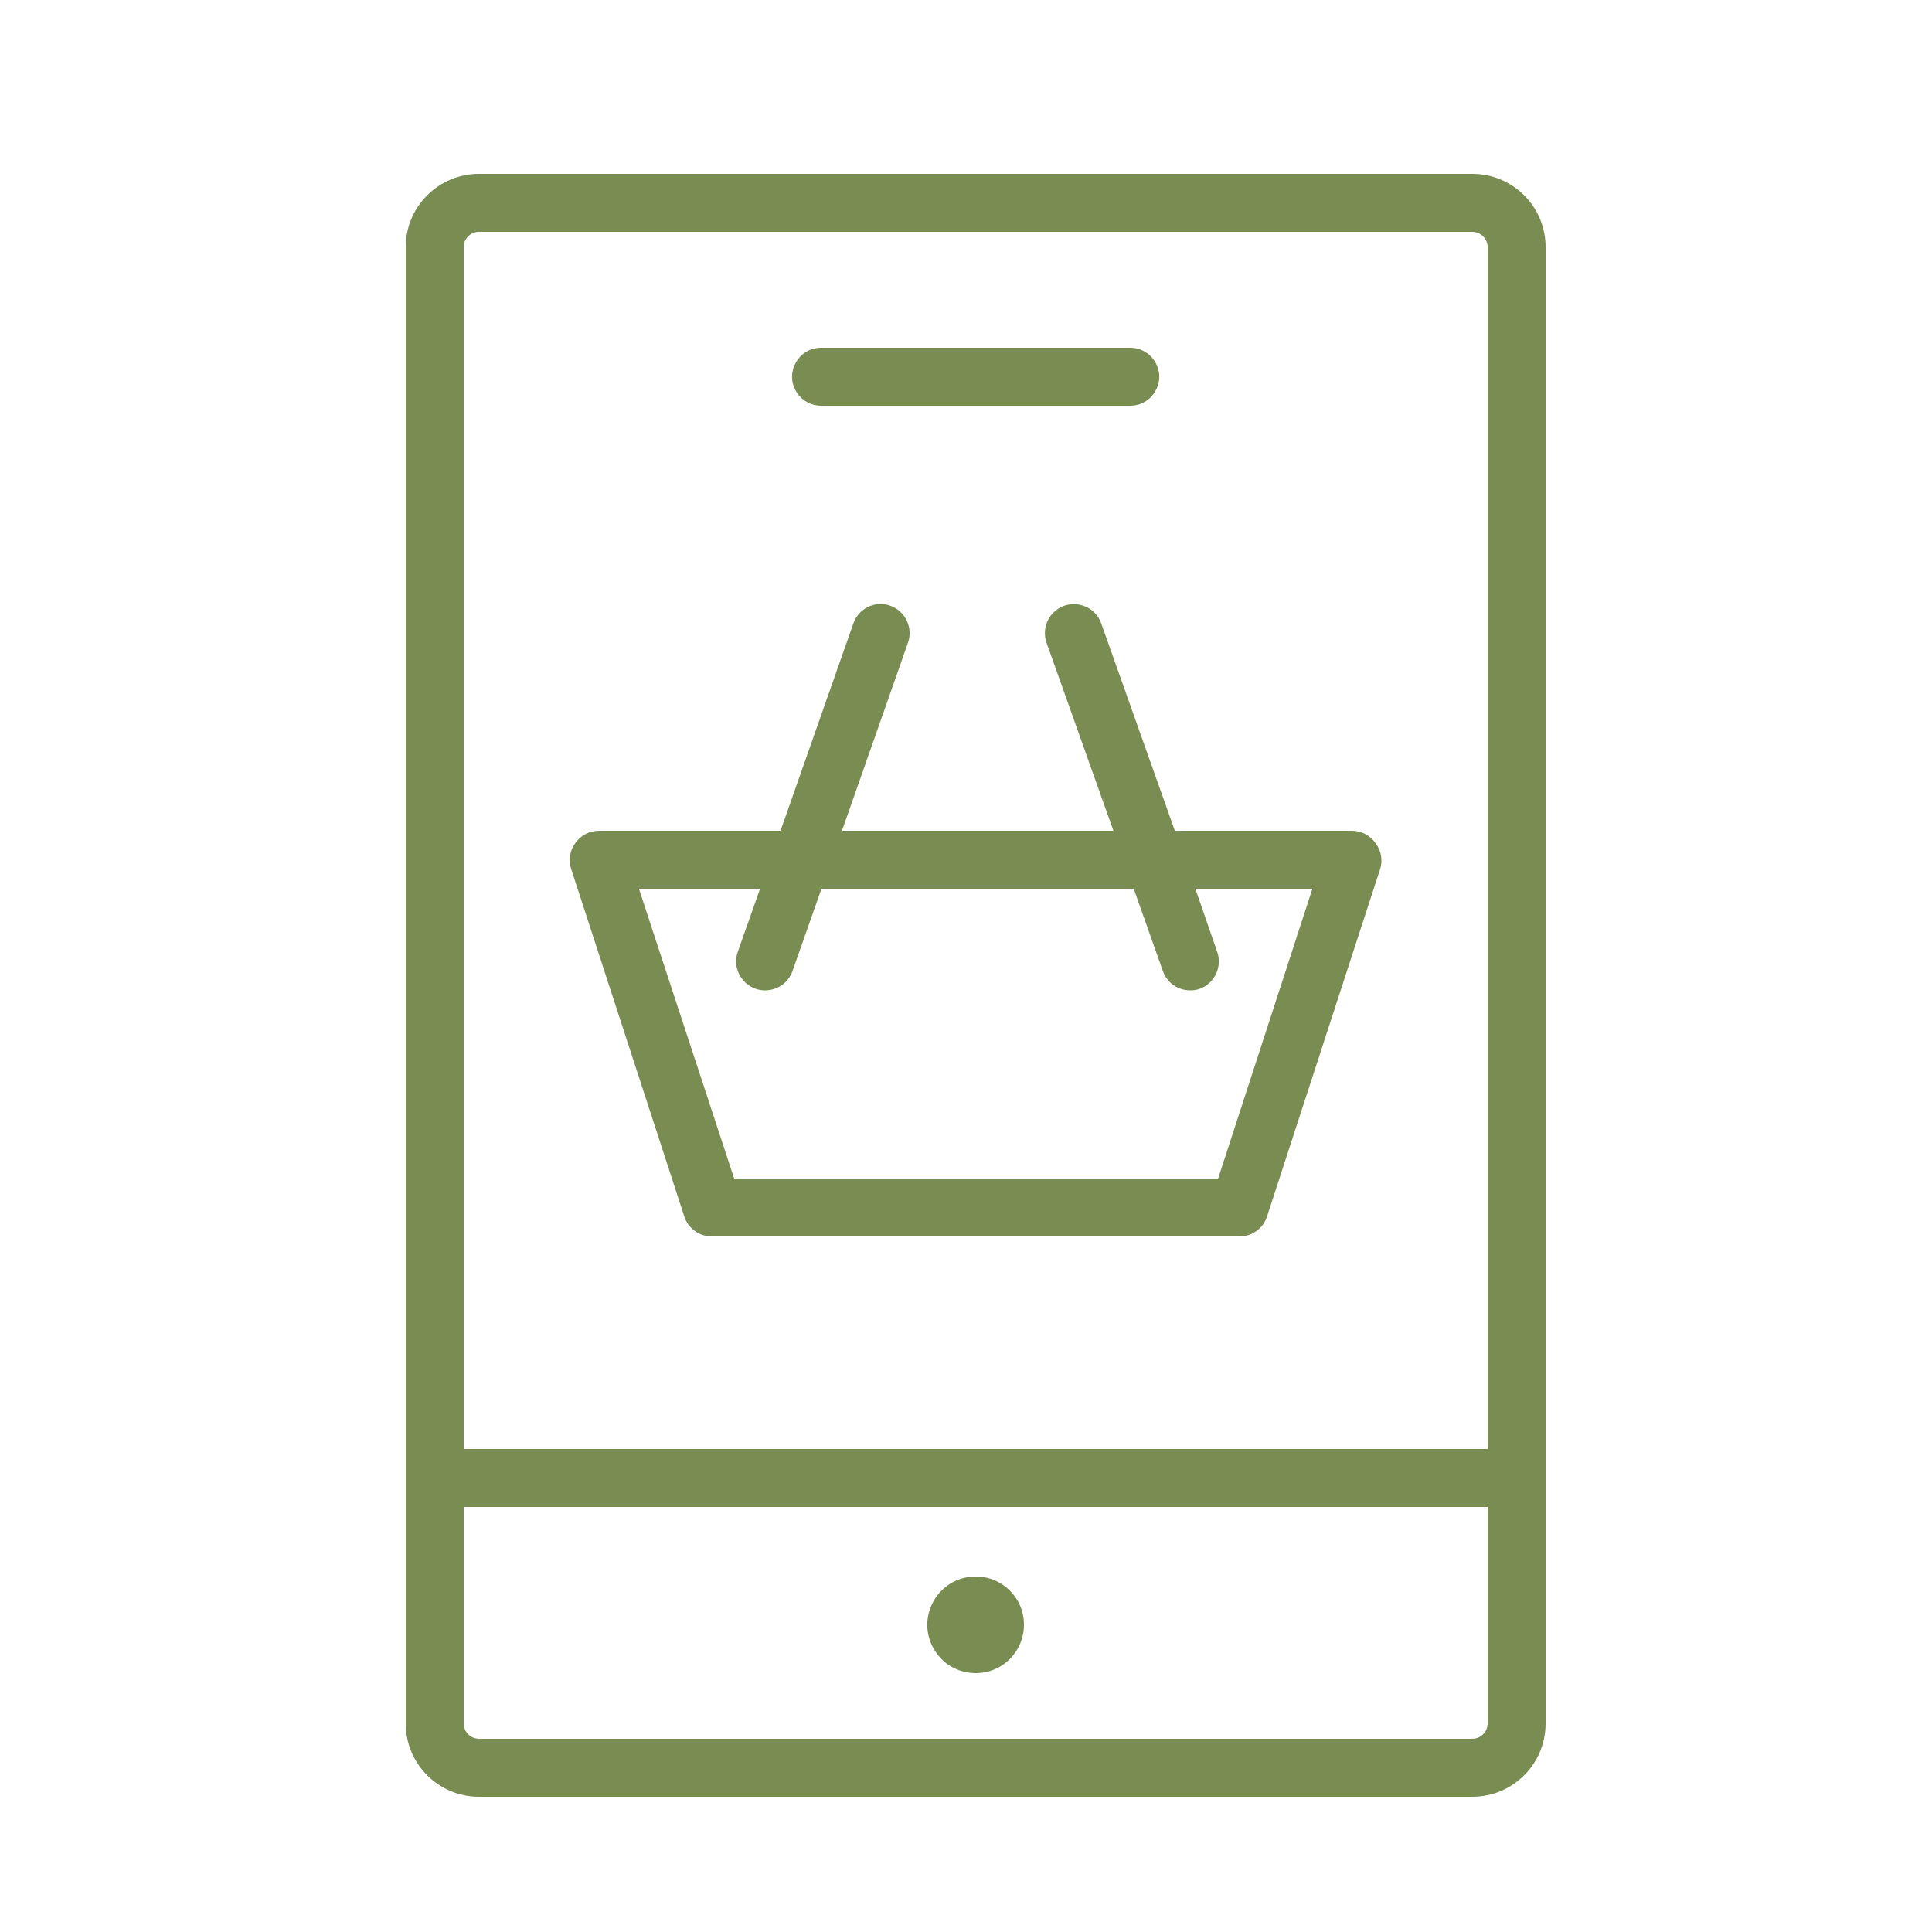 <?xml version="1.0" encoding="UTF-8"?> <svg xmlns="http://www.w3.org/2000/svg" viewBox="0 0 100.00 100.00" data-guides="{&quot;vertical&quot;:[],&quot;horizontal&quot;:[]}"><defs></defs><path fill="#798c52" stroke="none" fill-opacity="1" stroke-width="1" stroke-opacity="1" color="rgb(51, 51, 51)" fill-rule="evenodd" id="tSvg3ad330a638" title="Path 2" d="M76.21 9C59.07 9 41.93 9 24.79 9C22.697 9 21 10.697 21 12.79C21 38.263 21 63.737 21 89.21C21 91.303 22.697 93 24.79 93C41.93 93 59.07 93 76.21 93C78.303 93 80 91.303 80 89.21C80 63.737 80 38.263 80 12.79C80 10.697 78.303 9 76.21 9ZM24.79 12C41.93 12 59.07 12 76.21 12C76.644 12.005 76.995 12.356 77 12.79C77 33.527 77 54.263 77 75C59.333 75 41.667 75 24 75C24 54.263 24 33.527 24 12.79C24 12.354 24.354 12 24.79 12ZM76.21 90C59.07 90 41.93 90 24.79 90C24.356 89.995 24.005 89.644 24 89.21C24 85.473 24 81.737 24 78C41.667 78 59.333 78 77 78C77 81.737 77 85.473 77 89.21C76.995 89.644 76.644 89.995 76.21 90Z"></path><path fill="#798c52" stroke="none" fill-opacity="1" stroke-width="1" stroke-opacity="1" color="rgb(51, 51, 51)" fill-rule="evenodd" id="tSvg837383083e" title="Path 3" d="M42.5 21C47.833 21 53.167 21 58.5 21C59.655 21 60.376 19.75 59.799 18.75C59.531 18.286 59.036 18 58.5 18C53.167 18 47.833 18 42.5 18C41.345 18 40.624 19.25 41.201 20.25C41.469 20.714 41.964 21 42.5 21ZM50.49 81.6C48.566 81.608 47.371 83.696 48.34 85.359C49.309 87.021 51.715 87.012 52.67 85.341C52.888 84.96 53.002 84.529 53 84.09C53 82.707 51.873 81.589 50.49 81.6ZM35.43 63C35.644 63.605 36.218 64.007 36.86 64C45.953 64 55.047 64 64.14 64C64.781 64.007 65.356 63.605 65.57 63C67.523 57 69.477 51 71.43 45C71.58 44.544 71.498 44.044 71.21 43.66C70.939 43.255 70.487 43.009 70 43C66.937 43 63.873 43 60.81 43C59.54 39.423 58.27 35.847 57 32.27C56.615 31.181 55.195 30.917 54.444 31.795C54.096 32.202 53.991 32.764 54.17 33.27C55.323 36.513 56.477 39.757 57.63 43C52.947 43 48.263 43 43.58 43C44.72 39.753 45.86 36.507 47 33.26C47.267 32.479 46.857 31.628 46.08 31.35C45.298 31.071 44.439 31.485 44.17 32.27C42.913 35.847 41.657 39.423 40.4 43C37.267 43 34.133 43 31 43C30.52 43 30.07 43.231 29.79 43.62C29.489 44.014 29.406 44.532 29.57 45C31.523 51 33.477 57 35.43 63ZM39.34 46C38.957 47.087 38.573 48.173 38.19 49.26C37.805 50.349 38.744 51.447 39.88 51.235C40.407 51.137 40.841 50.766 41.02 50.26C41.52 48.84 42.02 47.42 42.52 46C47.907 46 53.293 46 58.68 46C59.183 47.42 59.687 48.84 60.19 50.26C60.399 50.86 60.965 51.261 61.6 51.26C61.77 51.264 61.94 51.236 62.1 51.18C62.874 50.894 63.275 50.038 63 49.26C62.623 48.173 62.247 47.087 61.87 46C63.89 46 65.91 46 67.93 46C66.303 51 64.677 56 63.05 61C54.7 61 46.35 61 38 61C36.357 56 34.713 51 33.07 46C35.16 46 37.25 46 39.34 46Z"></path></svg> 